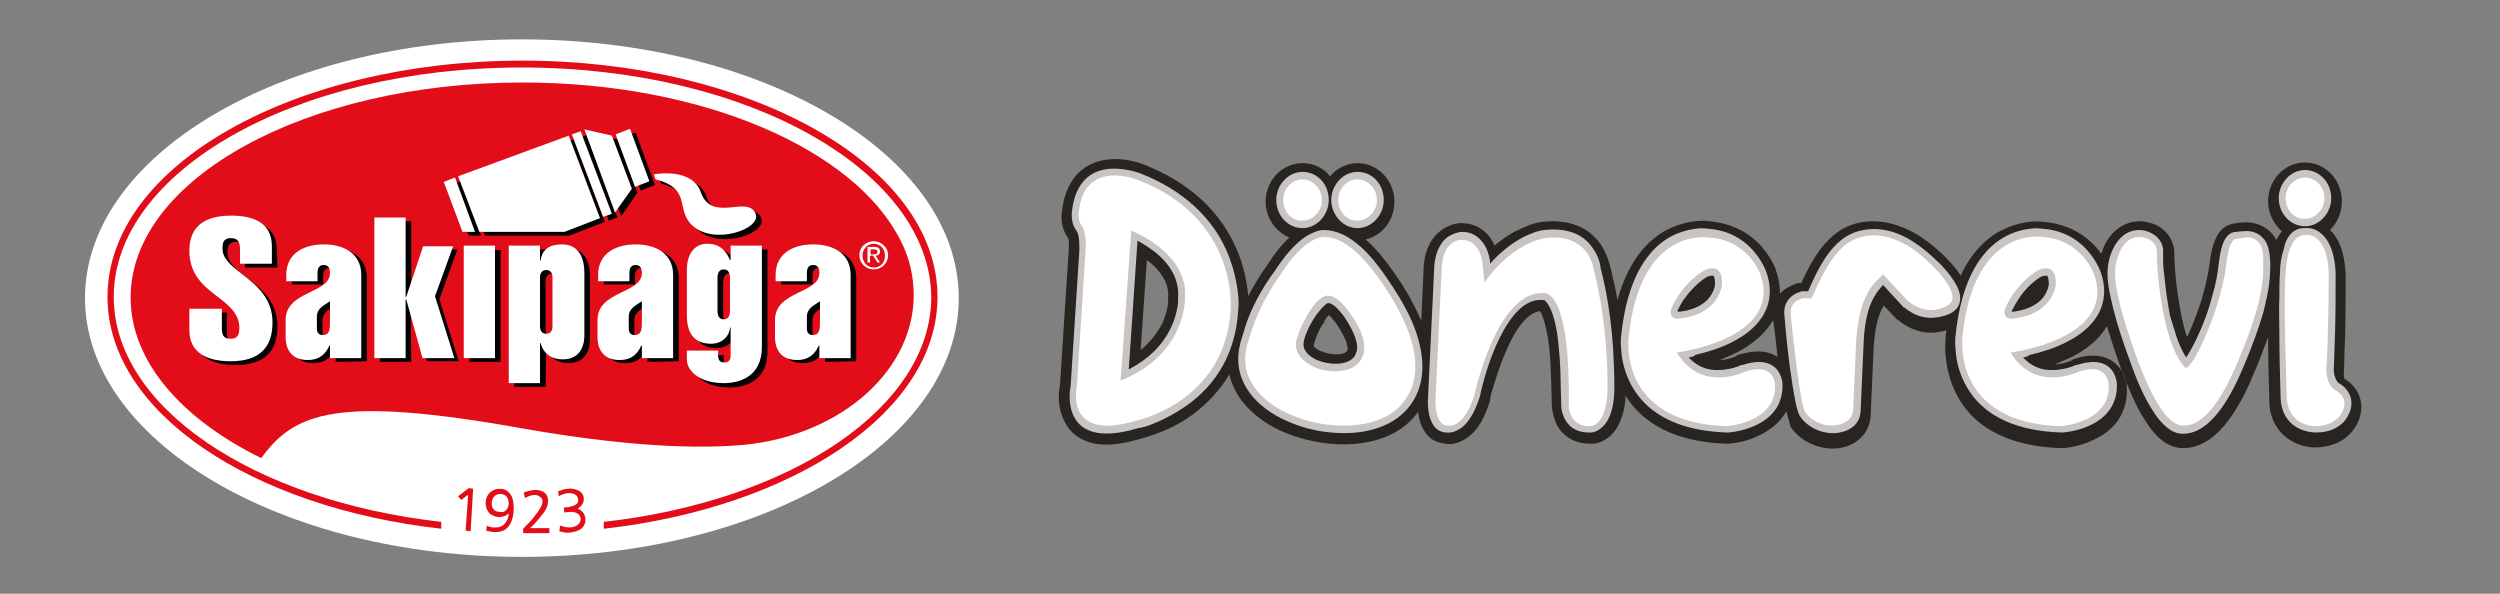<?xml version="1.0" encoding="utf-8"?>
<!-- Generator: Adobe Illustrator 23.1.1, SVG Export Plug-In . SVG Version: 6.00 Build 0)  -->
<svg version="1.1" id="katman_1" xmlns="http://www.w3.org/2000/svg" xmlns:xlink="http://www.w3.org/1999/xlink" x="0px" y="0px"
	 viewBox="0 0 400 95" style="enable-background:new 0 0 400 95;" xml:space="preserve">
<rect x="0" y="0" width="400" height="95" fill="#808080" stroke="none"/>
<style type="text/css">
	.st0{fill:#FFFFFF;}
	.st1{fill:#E20D18;}
	.st2{fill:#020203;}
	.st3{fill-rule:evenodd;clip-rule:evenodd;fill:#FFFFFF;}
	.st4{fill-rule:evenodd;clip-rule:evenodd;fill:#282520;}
	.st5{fill-rule:evenodd;clip-rule:evenodd;fill:#C7C4C3;}
</style>
<path class="st0" d="M13.6,47.7c0-22.9,31.3-41.4,69.9-41.4c38.6,0,69.9,18.5,69.9,41.4s-31.3,41.4-69.9,41.4
	C44.9,89.1,13.6,70.5,13.6,47.7z"/>
<path class="st1" d="M83.5,10.8c-36.4,0-65.3,16.7-65.3,36.7c0,17.6,22.3,32.6,52.4,36v1.1C40.3,81.2,17.2,66,17.2,47.5
	c0-21.1,30-37.8,66.4-37.8c36.3,0,66.4,16.7,66.4,37.8c0,18.5-23.2,33.7-53.4,37.1v-1.1c30.1-3.4,52.4-18.4,52.4-36
	C148.8,27.5,119.9,10.8,83.5,10.8z"/>
<path class="st1" d="M117.4,71.3c-7.8,0.5-18.6-0.1-33.5-2.7c-30.1-5.4-36.8-2.6-42.1,4.7c-12.8-6.3-20.9-15.5-20.9-25.7
	c0-19,28.1-34.4,62.7-34.4c28.9,0,53.2,10.7,60.5,25.3c1.4,2.7,2.1,5.7,2.1,8.8C146.1,60,133.4,70.4,117.4,71.3z"/>
<path class="st2" d="M105.5,28.6c1.6-0.3,6.3-0.6,7.5,2.8c1.8,5.1,7.5,0.4,8.8,3.5c1,2.4-6.6,5.1-10.1,1.9c-2.8-2.5,0-5.9-5.9-7.4
	L105.5,28.6z M44.4,42.8h-5.2v-2.4c0-1.1-0.4-1.7-1.4-1.7c-1.1,0-1.4,0.6-1.4,1.7c0,3.8,8,4.9,8,11.8c0,4.2-2.3,6.2-6.7,6.2
	c-3.4,0-6.6-1.1-6.6-5v-3.4h5.2v3.1c0,1.3,0.4,1.7,1.4,1.7c0.8,0,1.4-0.4,1.4-1.7c0-5.1-8-5.2-8-12.4c0-4,2.7-5.6,6.7-5.6
	c3.5,0,6.5,1.2,6.5,4.9L44.4,42.8L44.4,42.8z M51.6,51.3v2c0,0.6,0.4,1,0.9,1c1,0,1.2-0.7,1.2-2.3v-3.1
	C52.7,49.5,51.6,49.9,51.6,51.3z M53.7,57.9v-2.1c-0.7,1.3-1.6,2.3-3.6,2.3c-2.2,0-3.5-1.3-3.5-3.7v-2.7c0-4.7,7.1-4.2,7.1-7.5
	c0-0.7-0.2-1.3-1-1.3c-0.8,0-1,0.6-1,1.3v1.3h-5v-1c0-3.6,3-4.9,6-4.9c3,0,6,1.3,6,4.9v13.3L53.7,57.9L53.7,57.9z M65.8,57.9h-5
	V35.4h5v12.7l2.6-8.2h4.8l-2.9,8l3.1,9.9h-5.1l-2.6-9.4L65.8,57.9z M80.1,57.9h-5V40h5V57.9z M87.3,45v7.8c0,0.8,0.4,1.2,1,1.2
	c0.6,0,1-0.4,1-1.2V45c0-0.8-0.4-1.2-1-1.2C87.7,43.8,87.3,44.2,87.3,45z M87.3,39.9v2.4c0.3-1.9,1.7-2.6,3.5-2.6
	c2.8,0,3.6,2.3,3.6,4.6v9.9c0,2.2-1,3.9-3.5,3.9c-1.8,0-3.1-1-3.5-2.6l-0.1,6.4h-5v-22H87.3z M101.5,51.3v2c0,0.6,0.4,1,0.9,1
	c1,0,1.2-0.7,1.2-2.3v-3.1C102.6,49.5,101.5,49.9,101.5,51.3z M103.6,57.9v-2.1c-0.7,1.3-1.6,2.3-3.6,2.3c-2.2,0-3.5-1.3-3.5-3.7
	v-2.7c0-4.7,7.1-4.2,7.1-7.5c0-0.7-0.2-1.3-1-1.3c-0.8,0-1,0.6-1,1.3v1.3h-5v-1c0-3.6,3-4.9,6-4.9s6,1.3,6,4.9v13.3L103.6,57.9
	L103.6,57.9z M115.7,45.1v5.2c0,0.7,0.2,1.4,1,1.4s1-0.7,1-1.4v-5.2c0-0.7-0.2-1.4-1-1.4C115.9,43.8,115.7,44.5,115.7,45.1z
	 M122.8,39.9v16.3c0,5-3.9,5.8-6.1,5.8c-3.8,0-5.9-1.9-5.9-3.8v-1.4h5v0.8c0,0.6,0.2,1.1,1,1.1c0.8,0,1-0.5,1-1.1v-4.5
	c-0.2,1.5-1.5,2.6-3.1,2.6c-2.9,0-3.9-1.9-3.9-4.5v-7.3c0-2.9,1.6-4.2,3.2-4.2c2,0,3,0.9,3.7,2.6l0.1-2.3L122.8,39.9L122.8,39.9z
	 M130,51.3v2c0,0.6,0.4,1,0.9,1c1,0,1.2-0.7,1.2-2.3v-3.1C131.1,49.5,130,49.9,130,51.3z M132,57.9v-2.1c-0.7,1.3-1.6,2.3-3.6,2.3
	c-2.2,0-3.5-1.3-3.5-3.7v-2.7c0-4.7,7.1-4.2,7.1-7.5c0-0.7-0.2-1.3-1-1.3s-1,0.6-1,1.3v1.3h-5v-1c0-3.6,3-4.9,6-4.9c3,0,6,1.3,6,4.9
	v13.3L132,57.9L132,57.9z M71.9,29.7l1.8-0.7l3.3,8.7l-2,0L71.9,29.7z M99.4,22.1l2.3-0.9l3.1,8.4l-2.3,0.9L99.4,22.1z M94.4,21.4
	l4.4,0.9l3.2,8.5l-2.6,3.8L94.4,21.4z M98.8,34.8l-1.4,0.5l-4.9-13.2l1.4-0.5L98.8,34.8z M74.2,28.8l17.6-6.5l5,13.2l-5.7,2.2H77.6
	L74.2,28.8z"/>
<path class="st0" d="M43.5,42.2v-2.8c0-3.8-3-4.9-6.5-4.9c-4,0-6.7,1.5-6.7,5.6c0,7.2,8,7.3,8,12.4c0,1.3-0.5,1.7-1.4,1.7
	c-1,0-1.4-0.4-1.4-1.7v-3.1h-5.2v3.4c0,3.9,3.2,5,6.6,5c4.4,0,6.7-2,6.7-6.2c0-6.9-8-8-8-11.8c0-1.1,0.2-1.7,1.4-1.7
	c1,0,1.4,0.6,1.4,1.7v2.4H43.5z"/>
<path class="st3" d="M50.7,50.7c0-1.4,1.1-1.8,2.1-2.5v3.1c0,1.6-0.1,2.3-1.2,2.3c-0.5,0-0.9-0.3-0.9-1L50.7,50.7L50.7,50.7z
	 M52.8,57.3h5V44c0-3.6-3-4.9-6-4.9c-3,0-6,1.3-6,4.9v1h5v-1.3c0-0.7,0.2-1.3,1-1.3c0.8,0,1,0.6,1,1.3c0,3.3-7.1,2.8-7.1,7.5v2.7
	c0,2.4,1.3,3.7,3.5,3.7c2,0,2.9-1,3.5-2.3h0.1L52.8,57.3L52.8,57.3z"/>
<path class="st0" d="M64.9,57.3v-9.4H65l2.6,9.4h5.1l-3.1-9.9l2.9-8h-4.8L65,47.5h-0.1V34.8h-5v22.5H64.9z"/>
<path class="st0" d="M79.2,57.3v-18h-5v18H79.2z"/>
<path class="st3" d="M86.4,44.4c0-0.8,0.4-1.2,1-1.2c0.6,0,1,0.4,1,1.2v7.8c0,0.8-0.4,1.2-1,1.2c-0.6,0-1-0.4-1-1.2V44.4z
	 M86.4,39.3h-5v22h5v-6.4h0.1c0.4,1.6,1.7,2.6,3.5,2.6c2.5,0,3.5-1.7,3.5-3.9v-9.9c0-2.3-0.8-4.6-3.6-4.6c-1.8,0-3.2,0.7-3.4,2.6
	h-0.1L86.4,39.3L86.4,39.3z"/>
<path class="st3" d="M100.6,50.7c0-1.4,1.1-1.8,2.1-2.5v3.1c0,1.6-0.1,2.3-1.2,2.3c-0.5,0-0.9-0.3-0.9-1L100.6,50.7L100.6,50.7z
	 M102.7,57.3h5V44c0-3.6-3-4.9-6-4.9c-3,0-6,1.3-6,4.9v1h5v-1.3c0-0.7,0.2-1.3,1-1.3c0.8,0,1,0.6,1,1.3c0,3.3-7.1,2.8-7.1,7.5v2.7
	c0,2.4,1.3,3.7,3.5,3.7c2,0,2.9-1,3.5-2.3h0.1L102.7,57.3L102.7,57.3z"/>
<path class="st3" d="M114.8,44.5c0-0.7,0.2-1.4,1-1.4s1,0.7,1,1.4v5.2c0,0.7-0.2,1.4-1,1.4s-1-0.7-1-1.4V44.5z M121.9,39.3h-5v2.3
	h-0.1c-0.7-1.6-1.7-2.6-3.7-2.6c-1.7,0-3.2,1.3-3.2,4.2v7.3c0,2.6,1,4.5,3.9,4.5c1.6,0,2.9-1.1,3-2.6h0.1v4.5c0,0.6-0.2,1.1-1,1.1
	c-0.8,0-1-0.5-1-1.1v-0.8h-5v1.4c0,1.9,2.1,3.8,5.9,3.8c2.2,0,6.1-0.8,6.1-5.8L121.9,39.3L121.9,39.3z"/>
<path class="st3" d="M129.1,50.7c0-1.4,1.1-1.8,2.1-2.5v3.1c0,1.6-0.1,2.3-1.2,2.3c-0.5,0-0.9-0.3-0.9-1L129.1,50.7L129.1,50.7z
	 M131.1,57.3h5V44c0-3.6-3-4.9-6-4.9c-3,0-6,1.3-6,4.9v1h5v-1.3c0-0.7,0.2-1.3,1-1.3c0.8,0,1,0.6,1,1.3c0,3.3-7.1,2.8-7.1,7.5v2.7
	c0,2.4,1.3,3.7,3.5,3.7c2,0,2.9-1,3.5-2.3h0.1L131.1,57.3L131.1,57.3z"/>
<path class="st0" d="M71,29.1l1.8-0.7l3.2,8.7l-2,0L71,29.1z"/>
<path class="st0" d="M98.5,21.5l2.3-0.9l3.1,8.4l-2.3,0.9L98.5,21.5z"/>
<path class="st0" d="M93.5,20.7l4.4,1l3.2,8.5L98.4,34L93.5,20.7z"/>
<path class="st0" d="M97.9,34.2l-1.4,0.5l-5-13.2l1.4-0.5L97.9,34.2z"/>
<path class="st0" d="M73.3,28.2L91,21.7l5,13.2l-5.7,2.2H76.7L73.3,28.2z"/>
<path class="st0" d="M104.6,27.9c1.6-0.3,6.3-0.6,7.5,2.8c1.8,5.1,7.5,0.4,8.8,3.5c1,2.4-6.6,5.1-10.1,1.9c-2.8-2.5,0-5.9-5.9-7.4
	L104.6,27.9z"/>
<path class="st0" d="M139.8,38.6c1.2,0,2.3,1,2.3,2.2c0,1.3-1,2.3-2.3,2.3c-1.3,0-2.3-1-2.3-2.3C137.5,39.5,138.6,38.6,139.8,38.6z
	 M139.8,39c-1,0-1.8,0.8-1.8,1.9c0,1.1,0.8,1.9,1.8,1.9c1.1,0,1.8-0.8,1.8-1.9C141.6,39.8,140.8,39,139.8,39z M138.9,39.5h1
	c0.5,0,0.9,0.2,0.9,0.7c0,0.5-0.3,0.7-0.7,0.7l0.7,1.1h-0.4l-0.7-1.1h-0.5v1.1h-0.4V39.5L138.9,39.5z M139.3,39.9v0.8h0.5
	c0.5,0,0.6-0.2,0.6-0.4c0-0.2-0.1-0.4-0.6-0.4L139.3,39.9L139.3,39.9z"/>
<path class="st1" d="M85.7,78.4c0.5,0,1,0.1,1.4,0.4c0.4,0.3,0.6,0.8,0.6,1.3c0,0.7-0.3,1.5-1,2.3c-0.7,0.9-1.3,1.6-1.9,2.1h3.1v0.8
	h-4.2v-0.7c0.4-0.4,1.5-1.5,1.9-2.1c0.8-1,1.2-1.7,1.2-2.3c0-0.3-0.1-0.5-0.4-0.7c-0.2-0.2-0.5-0.3-0.8-0.3c-0.6,0-1.1,0.2-1.6,0.5
	l-0.2-0.9C84.4,78.6,85,78.4,85.7,78.4z M81,81.6c0.5-0.5,0.5-1.5,0.1-2.1c-0.5-0.6-1.5-0.6-2-0.1c-0.5,0.5-0.6,1.6-0.1,2.1
	c0.2,0.3,0.6,0.4,1,0.4C80.4,82,80.7,81.9,81,81.6z M77.9,84.1c0.4,0.2,0.8,0.3,1.3,0.3c0.7,0,1.3-0.2,1.7-0.8
	c0.3-0.4,0.5-0.9,0.5-1.5c-0.8,0.9-2.4,0.8-3.2-0.1c-0.7-0.9-0.7-2.4,0.2-3.2c0.4-0.4,1-0.6,1.6-0.6c0.8,0,1.4,0.4,1.8,1.1
	c0.3,0.5,0.4,1.3,0.4,2.1c-0.1,3.1-1.7,4.3-4.4,3.5L77.9,84.1z M75.3,85l-0.8-0.1l0.4-5.7l-0.2,0.1l-0.9,0.7l-0.5-0.6l1.7-1.3
	l0.7,0.1L75.3,85z M91,78.2c0.6-0.1,1.1,0.1,1.6,0.3c0.5,0.3,0.8,0.7,0.8,1.3c0,0.4-0.1,0.8-0.4,1.1c-0.2,0.2-0.4,0.4-0.6,0.5
	c1.4,0.4,1.7,2.3,0.6,3.2c-0.4,0.3-1,0.5-1.7,0.6c-0.6,0.1-1.2,0-1.8-0.2l0.1-0.9c0.9,0.3,2,0.5,2.8-0.1c0.7-0.5,0.7-1.5-0.1-1.9
	c-0.6-0.3-1.3-0.2-2-0.1l-0.1-0.8c0.5,0,1.1-0.1,1.6-0.3c0.5-0.2,0.8-0.5,0.7-1c-0.1-0.8-0.8-1-1.5-1c-0.5,0-1.1,0.2-1.6,0.5
	l-0.1-0.8C89.9,78.4,90.4,78.2,91,78.2z"/>
<g>
	<path class="st4" d="M212.6,50.4c-0.3,0.3-0.5,0.7-0.7,0.9l0,0.1l0,0.1c-0.6,0.8-1.1,1.8-1.4,2.7c-0.1,0.3-0.2,0.7-0.3,1
		c-0.1,0.4,0.9,0.9,1.2,1c0.8,0.3,1.6,0.5,2.4,0.5c0.4,0,1.4-0.1,1.7-0.5c0-0.1,0.1-0.1,0.1-0.2c0.2-1.1-1.1-3.2-1.7-4.1
		C213.6,51.5,213.1,50.8,212.6,50.4 M182.5,56c1.4-1.1,2.6-2.6,3.5-4.3c0.4-1,1-2.7,0.9-3.8l0-0.1l0-0.2c0.2-2.4-1.3-4.3-3-5.7
		c-0.1-0.1-0.3-0.2-0.4-0.3L182.5,56z M284.4,57.1c-0.2-2-0.4-4-0.7-5.9c-1.3,2.3-3.5,4-5.8,5.2c-0.9,0.4-1.8,0.8-2.7,1.2
		c0.9,0,1.9-0.3,2.6-0.6l0.1-0.1l0.1-0.1C280.3,56.1,282.6,55.9,284.4,57.1z M285.8,65.8c-0.9,1.7-2.5,3-4.4,3.9
		c-1.4,0.7-3.3,1.2-4.9,1.3l-0.1,0l-0.1,0c-6.3-0.2-12.8-2.1-16.2-7.7c-0.1,2.2-0.7,4.6-2.2,6.2c-0.9,0.9-2.2,1.6-3.5,1.5
		c-2.2,0-4.2-1-5.3-3c-0.4-0.8-0.7-1.9-0.8-2.9l-0.1-3.8l0,0c-0.1-3-0.2-6.5-1-9.4c-0.1-0.4-0.4-1.6-0.8-2.1c-0.2,0-0.3,0-0.5,0.1
		c-1.9,0.5-3.6,3.4-4.4,5.1c-0.9,1.9-1.7,4-2.3,6c-0.3,0.9-0.6,1.9-0.8,2.9l0,0.1l0,0.1c-0.7,2.3-1.8,4.8-3.9,6.1
		c-0.9,0.6-2.1,1-3.2,0.8c-0.8-0.1-1.6-0.3-2.3-0.8c-1.3-1-1.9-2.6-2.1-4.3c-2.7,3.8-7.4,5.2-11.9,5.2c-3.3,0-6.6-0.7-9.7-2
		c-4.1-1.8-7.7-5-8.6-9.2c-1.5,2.5-3.5,4.7-6.1,6.6c-1.7,1.2-3.6,2.2-5.6,2.9c-0.8,0.3-1.7,0.6-2.5,0.8c-2.4,0.7-5.2,1.3-7.7,0.7
		c-2-0.5-3.6-1.6-4.5-3.5c-0.9-1.7-1.1-3.9-0.7-5.8l1.4-21.7l0,0c0-0.4,0.1-1.3-0.1-1.8c-0.9-1.2-1.2-2.8-1-4.2
		c0.5-4.6,2.9-8,7.6-8.4c1.8-0.2,4,0.2,5.7,0.9c6.8,2.7,12.3,7.3,15,14.3c0.8,2.1,1.3,4.3,1.5,6.5c0,0.1,0,0.1,0,0.2
		c0.9-1.7,1.9-3.4,3-4.9c1-1.6,2.2-3.2,3.6-4.5c-2.2-0.9-3.8-3.2-3.8-5.7c0-3.4,2.6-6.2,5.9-6.2c1.8,0,3.4,0.8,4.4,2.1
		c1.1-1.3,2.7-2.1,4.4-2.1c3.3,0,5.9,2.8,5.9,6.2c0,2.9-1.9,5.4-4.6,6c1.7,1.5,3.2,3.4,4.4,5.1c1.7,2.4,3.2,4.9,4.3,7.5
		c0.1,0.1,0.1,0.2,0.2,0.4l0.4-8.8l0-0.1c0.2-2.3,1.1-4.4,3-5.7c0.9-0.6,2-1,3-1c2.4,0,4.3,1.3,5.3,3.5c0,0,0,0,0,0.1
		c1.1-0.9,2.3-1.8,3.6-2.4c1.2-0.6,2.8-1.3,4.1-1.4c3.5-0.4,6.9,0.4,9.1,3.3c0.8,1.1,1.5,2.7,1.8,4.1c0.4,1.7,0.8,3.4,1.1,5.1
		c1.2-4.4,3.4-8.5,7.3-10.9c1.6-0.9,3.3-1.5,5.1-1.7c0.7-0.1,1.6-0.1,2.3,0c3.3,0.3,6.2,1.6,8.4,4.1c0.9,1.1,1.9,2.5,2.3,3.9
		c0.4,1.2,0.6,2.4,0.6,3.6c0.7-0.8,1.7-1.3,2.8-1.7l0.1,0l0.2,0l0.1,0c0,0,0.1,0,0.2,0c1.8-4,4.3-8.3,8.6-9.5c3.6-1,7.2,0,10.4,2
		c1.5,1,3.2,2.4,4.4,3.7c0.8,0.8,1.5,1.6,2.1,2.6c1.3-2.8,3.2-5.3,5.9-6.9c1.6-0.9,3.3-1.5,5.1-1.7c0.7-0.1,1.6-0.1,2.3,0
		c3.3,0.3,6.2,1.6,8.4,4.1c0.3,0.3,0.6,0.7,0.8,1c0.2-0.5,0.3-0.9,0.5-1.3c1.1-2.3,3.1-3.9,5.7-3.9c0.8,0,1.9,0.3,2.6,0.6
		c1.8,0.9,2.9,2.6,2.9,4.7c0,1.1,0.1,2.4,0.2,3.6c0.2,2,0.5,4.1,0.9,6.1c0.2,1,0.5,2.3,0.9,3.5c0.1-0.1,0.1-0.2,0.2-0.3
		c0.9-2.1,1.8-4.3,2.4-6.5c0.4-1.5,0.8-3.2,1-4.7c0.3-2.5,0.9-6,3.7-6.6c0.2,0,0.4-0.1,0.6-0.1c0.2,0,0.3,0,0.5-0.1l0.1,0l0.4,0
		c2.1-0.2,4.2,0.7,5.3,2.6c0,0.1,0.1,0.1,0.1,0.2c0.3-0.5,0.6-1,0.9-1.4c-1.3-1.1-2.2-2.9-2.2-4.8c0-3.4,2.6-6.2,5.9-6.2
		c3.3,0,5.9,2.8,5.9,6.2c0,1.8-0.7,3.4-1.9,4.6c1.9,1.8,2.4,4.7,2.5,7.2l0,0.1v0.1c0,3.4,0,6.7-0.1,10.1c-0.1,1.9-0.1,3.7-0.2,5.6
		c0,0.2,0.1,0.5,0.1,0.7c2.1,1.2,3.2,3.6,2.5,6c-0.2,0.9-0.8,1.9-1.4,2.6c-1.5,1.7-3.5,2.3-5.7,2.4c-1.1,0-2.4-0.3-3.4-0.8
		c-2.4-1.2-3.8-3.4-4-6.1l0-0.1l0-0.1c-0.1-3.5-0.2-7-0.2-10.5c0,0,0-0.1,0-0.1c-0.7,1.9-1.4,3.8-2.1,5.4
		c-1.9,4.7-5.6,12.4-11.5,12.4c-2.6,0-4.5-2-5.8-4c-1.8-2.6-3.1-6-4.2-8.9c-0.8-2.2-1.5-4.4-2.2-6.6c-1.3,2.2-3.4,3.8-5.6,4.9
		c-0.9,0.4-1.8,0.8-2.7,1.2c0.9,0,1.9-0.3,2.6-0.6l0.1-0.1l0.2-0.1c2.5-0.9,5.4-1,7.3,1.2c0.8,0.9,1.3,2.2,1.3,3.5
		c0.1,3.9-2,6.7-5.4,8.2c-1.4,0.7-3.3,1.2-4.9,1.3l-0.1,0l-0.1,0c-6.7-0.2-13.7-2.3-16.9-8.9c-0.9-1.8-1.4-3.8-1.6-5.9
		c-0.1-0.9-0.1-1.9,0-2.8c0-0.4,0.1-0.8,0.1-1.3c-0.1,0-0.1,0-0.2,0.1c-2.8,0.8-5.3,0.1-7.5-1.7l-0.2-0.1l-2.1-2.2
		c-1.1,1.8-1.4,4.1-1.6,6.3l-0.5,11.4l0,0c-0.2,2.5-1.8,4.2-4.1,4.9c-3.1,0.9-6.9-0.5-8.7-3.2C286.2,67.1,286,66.5,285.8,65.8z"/>
	<path class="st5" d="M268.5,49.9c1.9-0.2,3.8-0.8,5-2.3c0.4-0.5,0.8-1.3,0.9-2c0-0.4,0-1.1-0.2-1.4c0-0.1-0.1-0.1-0.2-0.1
		c-0.3,0-0.7,0.1-0.9,0.2c-1.4,0.9-2.6,2.1-3.6,3.5c-0.4,0.5-0.8,1.3-1.1,1.9l0,0l0,0C268.5,49.8,268.5,49.9,268.5,49.9 M270.2,57.2
		c1.2,1.3,2.8,2.1,4.8,2c1.1,0,2.6-0.3,3.6-0.8l0.1,0l0.1,0c1.8-0.6,4.1-0.9,5.5,0.7c0.5,0.6,0.9,1.6,0.9,2.4
		c0.1,3.2-1.7,5.4-4.4,6.6c-1.3,0.6-2.9,1-4.3,1.1l-0.1,0l-0.1,0c-6.1-0.2-12.5-2-15.5-8c-0.8-1.6-1.3-3.4-1.4-5.2
		c-0.1-0.8-0.1-1.7,0-2.4c0.6-5.7,2.4-12.4,7.5-15.5c1.3-0.8,2.9-1.3,4.4-1.5c0.6-0.1,1.4-0.1,2,0c2.9,0.2,5.4,1.4,7.3,3.6
		c0.8,0.9,1.6,2.2,2,3.3c0.8,2.2,0.8,4.5-0.3,6.6c-1.1,2.1-3.1,3.6-5.1,4.6c-1.9,1-3.9,1.6-6,2.1C271,57.1,270.6,57.1,270.2,57.2z
		 M321.9,49.9c1.8-0.2,3.8-0.8,5-2.3c0.4-0.5,0.8-1.3,0.9-2c0-0.4,0-1.1-0.2-1.4c0-0.1-0.1-0.1-0.2-0.1c-0.3,0-0.7,0.1-0.9,0.2
		c-1.4,0.9-2.6,2.1-3.5,3.5c-0.4,0.6-0.8,1.3-1.1,1.9l0,0l0,0C321.9,49.8,321.9,49.9,321.9,49.9z M323.7,57.2c1.2,1.3,2.8,2.1,4.8,2
		c1.1,0,2.6-0.3,3.6-0.8l0.1,0l0.1,0c1.8-0.6,4.1-0.9,5.5,0.7c0.5,0.6,0.9,1.6,0.9,2.4c0.1,3.2-1.7,5.4-4.4,6.6
		c-1.3,0.6-2.9,1-4.3,1.1l-0.1,0l-0.1,0c-6.1-0.2-12.5-2-15.5-8c-0.8-1.6-1.3-3.4-1.4-5.2c-0.1-0.8-0.1-1.7,0-2.4
		c0.6-5.7,2.4-12.4,7.5-15.5c1.3-0.8,2.8-1.3,4.4-1.5c0.6-0.1,1.4-0.1,2,0c2.9,0.2,5.4,1.4,7.3,3.6c0.8,0.9,1.6,2.2,2,3.3
		c0.8,2.2,0.8,4.5-0.3,6.6c-1.1,2.1-3.1,3.6-5.1,4.6c-1.9,1-3.9,1.6-6,2.1C324.4,57.1,324,57.1,323.7,57.2z M368.8,36.5
		c0.9-0.1,1.8,0.2,2.5,0.8c1.8,1.4,2.3,4.2,2.4,6.3l0,0v0c0,3.3,0,6.7-0.1,10c-0.1,1.9-0.1,3.7-0.2,5.6c0,0.7,0.3,1.7,0.8,2.1
		c0.4,0.2,0.9,0.6,1.2,1c0.8,0.9,1,2.1,0.7,3.2c-0.2,0.7-0.6,1.4-1,1.9c-1.2,1.3-2.8,1.8-4.5,1.8c-0.9,0-1.9-0.2-2.7-0.6
		c-1.9-0.9-2.9-2.7-3-4.8l0,0l0,0c-0.1-3.5-0.2-7-0.2-10.5c0-1.9-0.1-3.8,0-5.7c0-1.3,0-2.7,0.1-4c0-1.2,0.2-2.6,0.6-3.7
		C365.7,38.1,366.8,36.4,368.8,36.5z M364.6,31.7c0-2.4,1.9-4.5,4.2-4.5s4.2,2,4.2,4.5c0,2.4-1.9,4.5-4.2,4.5S364.6,34.2,364.6,31.7
		z M349.8,57.2c0.1-0.2,0.2-0.4,0.3-0.5c0.5-0.8,0.9-1.6,1.3-2.4c1.1-2.3,2-4.7,2.6-7.1c0.5-1.6,0.8-3.3,1-5
		c0.2-1.6,0.6-5.1,2.8-5.1c0.2,0,0.6-0.1,0.9-0.1l0.1,0l0.1,0c1.5-0.2,2.9,0.4,3.7,1.8c0.7,1.3,0.7,3.7,0.6,5.1
		c-0.1,2.1-0.6,4.2-1.1,6.2c-0.8,2.7-1.8,5.4-2.9,8c-1.6,3.9-5,11.4-10,11.3c-1.9,0-3.5-1.8-4.5-3.3c-1.7-2.5-3-5.7-4-8.6
		c-1-2.7-1.9-5.4-2.6-8.2c-0.4-1.7-0.9-3.7-0.9-5.5c0-1.4,0.3-2.8,0.9-4c0.8-1.7,2.2-3,4.2-3c0.6,0,1.4,0.2,1.9,0.5
		c1.2,0.6,2,1.7,1.9,3.1c0,0.5,0,0.9,0,1.4c0,0.8,0.1,1.6,0.2,2.4c0.2,2.1,0.5,4.2,0.9,6.3C347.8,52.4,348.5,55.3,349.8,57.2z
		 M289.3,46.6c1.6-3.7,3.9-8.5,8-9.6c3.2-0.9,6.3,0,9,1.8c0.6,0.4,1.3,0.9,1.9,1.4c0.8,0.7,1.5,1.3,2.3,2.1c1.3,1.4,3.4,3.8,3.1,5.8
		c-0.2,1.5-1.5,2.2-2.8,2.5c-2.3,0.6-4.3,0.1-6.1-1.4l-0.1,0l-3.3-3.6c-2.3,2.3-2.9,5.5-3.1,8.8l-0.5,11.4v0
		c-0.1,1.8-1.3,2.9-2.9,3.3c-2.4,0.7-5.4-0.4-6.8-2.5c-0.6-0.9-1-3.9-1.2-5c-0.6-3.7-1-7.5-1.3-11.2c-0.2-2,1-3.3,2.8-3.8l0,0l0.1,0
		l0,0C288.6,46.6,289,46.6,289.3,46.6z M234,37.1c1.7,0,3,1,3.8,2.6c0.3,0.7,0.6,1.6,0.6,2.3l0,0.2c1.5-1.7,3.2-3.1,5.2-4.2
		c1-0.5,2.4-1.1,3.5-1.2c2.9-0.3,5.8,0.2,7.6,2.7c0.7,0.9,1.3,2.2,1.4,3.4c1.1,4.2,1.7,8.6,2,12.9c0.1,2,0.2,4.1,0.2,6.1
		c0,2.1-0.3,4.8-1.8,6.3c-0.6,0.6-1.4,1.1-2.3,1c-1.6,0-3-0.6-3.8-2.1c-0.3-0.6-0.6-1.4-0.6-2.1l-0.1-3.8v0c0-2.5-0.2-5-0.5-7.5
		c-0.2-1.3-0.5-2.8-1-4c-0.2-0.5-0.5-1.1-0.9-1.5c-0.1-0.1-0.2-0.2-0.3-0.2l-0.1,0l-0.2,0c-5.5-0.4-9.1,11.2-9.9,15.4l0,0l0,0
		c-0.6,1.8-1.5,4.1-3.2,5.2c-0.6,0.4-1.4,0.7-2.2,0.6c-2.7-0.1-3.1-3.7-2.9-5.9l1-21l0,0c0.2-1.7,0.8-3.5,2.3-4.5
		C232.5,37.4,233.3,37.1,234,37.1z M213,32c0-2.4,1.9-4.5,4.2-4.5c2.4,0,4.2,2,4.2,4.5c0,2.4-1.9,4.5-4.2,4.5
		C214.9,36.5,213,34.4,213,32z M204.2,32c0-2.4,1.9-4.5,4.2-4.5c2.4,0,4.2,2,4.2,4.5c0,2.4-1.9,4.5-4.2,4.5
		C206,36.5,204.2,34.4,204.2,32z M212.5,48.5c-0.1,0-0.4,0.2-0.5,0.3c-0.5,0.4-1,1.1-1.4,1.6l0,0l0,0c-0.7,1-1.3,2.1-1.7,3.2
		c-0.1,0.4-0.3,0.8-0.3,1.1c-0.3,1.4,1,2.4,2.1,2.9c1,0.4,2,0.6,3,0.6c1.1,0,2.5-0.3,3.1-1.3c0.1-0.2,0.2-0.5,0.3-0.8
		c0.3-1.7-1.1-4-2-5.4C214.6,50.1,213.5,48.5,212.5,48.5z M204,43.3c1.3-2,3-4.2,5-5.5c0.8-0.5,1.9-1,2.8-1c4.2,0,7.7,4.2,9.9,7.4
		c1.6,2.3,3.1,4.7,4.2,7.2c1.7,4,2.6,8.7,0.3,12.6c-2.3,3.9-6.8,5.3-11.1,5.3c-3.1,0-6.2-0.6-9.1-1.9c-4.7-2-8.8-6.1-7.7-11.8
		c0.2-1.1,0.6-2.1,0.9-3.2C200.2,49.2,202,46,204,43.3z M180.6,59.1c2.9-1.5,5.4-3.7,6.8-6.8c0.5-1,0.8-2.1,1-3.2
		c0.1-0.4,0.1-0.9,0.1-1.3l0-0.1l0-0.1c0.2-3-1.4-5.4-3.6-7.2c-0.8-0.6-1.8-1.3-2.9-1.9L180.6,59.1z M172.3,37
		c-0.7-0.8-0.9-2.1-0.8-3.1c0.4-3.8,2.2-6.6,6.1-6.9c1.5-0.1,3.5,0.2,5,0.8c6.3,2.5,11.6,6.8,14.1,13.4c0.7,1.9,1.2,3.9,1.4,6
		c0.1,0.8,0.1,1.8,0,2.6c-0.4,6.3-3.2,11.6-8.4,15.2c-1.6,1.1-3.4,2.1-5.2,2.8c-0.7,0.3-1.6,0.6-2.4,0.7c-3.3,1-8.4,1.9-10.3-1.9
		c-0.7-1.4-0.8-3.3-0.5-4.8l1.4-21.8l0,0C172.7,39.1,172.7,37.7,172.3,37z"/>
	<g>
		<path class="st0" d="M179.3,60.9l1.7-24c0,0,9.2,3.5,8.6,10.8C189.6,47.8,189.8,56.7,179.3,60.9 M173.7,39.9l-1.4,21.9
			c0,0-2.1,9,9.5,5.5c0,0,14.2-2.9,15.1-17.7c0,0,1.4-14.5-14.8-20.8c0,0-8.7-3.6-9.5,5.2c0,0-0.2,1.4,0.6,2.3
			C173.2,36.4,173.9,37.4,173.7,39.9z"/>
		<path class="st0" d="M200.3,52.8c1.2-3.8,3.4-7.2,4.6-8.9c3.7-5.8,6.5-6,6.9-6c2.9,0,5.8,2.4,9,6.9c3.3,4.7,7.9,12.7,4.4,18.6
			c-1.8,3.1-5.5,4.7-10.2,4.7c-3,0-5.9-0.6-8.6-1.8c-3.8-1.6-8.1-5.2-7-10.5C199.6,54.8,200,53.8,200.3,52.8 M207.8,53.3
			c-0.1,0.4-0.3,0.8-0.4,1.2c-0.4,2.1,1.3,3.5,2.8,4.2c1.1,0.5,2.2,0.7,3.5,0.7c1.8,0,3.3-0.6,4.1-1.9c1.4-2.4-0.5-5.6-1.8-7.4
			c-1.3-1.8-2.4-2.8-3.6-2.8c-0.2,0-1.3,0.1-2.8,2.4C209.2,50.4,208.3,51.8,207.8,53.3z"/>
		<path class="st3" d="M205.3,32c0-1.8,1.4-3.3,3.1-3.3c1.7,0,3.1,1.5,3.1,3.3c0,1.8-1.4,3.3-3.1,3.3
			C206.7,35.4,205.3,33.9,205.3,32"/>
		<path class="st3" d="M214.1,32c0-1.8,1.4-3.3,3.1-3.3c1.7,0,3.1,1.5,3.1,3.3c0,1.8-1.4,3.3-3.1,3.3
			C215.6,35.4,214.1,33.9,214.1,32"/>
		<path class="st0" d="M230.7,42.4l-1,21c0,0-0.4,4.7,2,4.7c0,0,2.5,0.6,4.2-4.9c0,0,3.6-16.8,11.1-16.3c0,0,3.7-0.9,4,14.3L251,65
			c0,0,0.1,3.2,3.3,3.2c0,0,2.9,0.2,2.9-6.2c0,0,0.2-9.7-2.2-18.8c0,0-0.6-6-7.8-5.1c0,0-5.1,0.6-9.7,7.1l-0.3-3
			c0,0-0.3-3.9-3.3-3.8C234,38.3,231.1,38.2,230.7,42.4"/>
		<path class="st0" d="M288.5,47.7c-1.5,0.4-2.1,1.3-2,2.6c1,9.6,1.8,14.8,2.3,15.6c1.1,1.7,3.7,2.6,5.6,2c1.3-0.4,2-1.1,2.1-2.3
			l0.5-11.4c0.4-4.1,1.1-7.4,3.8-9.8l0.5-0.5l4,4.3c1.7,1.3,3.3,1.7,5.1,1.2c1.3-0.4,1.9-0.9,2-1.6c0.3-2.5-4.9-7.1-6.7-8.2
			c-2.9-1.8-5.6-2.4-8.2-1.6c-3.5,1-5.6,5.2-7.4,9.2l-0.2,0.5C289.6,47.8,288.9,47.7,288.5,47.7L288.5,47.7z"/>
		<path class="st0" d="M362.1,43.7c-0.1,3.3-1.4,7.9-3.9,13.8c-2.9,7.1-5.9,10.7-8.9,10.6c-2.3,0-4.8-3.7-7.5-11.1
			c-2.3-6.4-3.4-10.8-3.4-13.3c0-1.2,0.3-2.4,0.8-3.5c0.8-1.6,1.8-2.3,3.2-2.3c0.1,0,2.7,0.2,2.7,2.4c-0.1,2,0.7,14.4,4.5,18.5
			c0.9,0.9,5.7-8.9,6.6-16.5c0.3-2.8,0.9-4.1,1.7-4.1c0.1,0,1-0.1,1.2-0.2c1.3-0.2,2.2,0.5,2.6,1.2
			C362.1,39.9,362.2,41.4,362.1,43.7"/>
		<path class="st3" d="M365.7,31.7c0-1.8,1.4-3.3,3.1-3.3c1.7,0,3.1,1.5,3.1,3.3c0,1.8-1.4,3.3-3.1,3.3
			C367.1,35.1,365.7,33.6,365.7,31.7"/>
		<path class="st3" d="M365.7,43.7c0,0,0.1-6.2,3.2-6.1c0,0,3.4-0.6,3.7,6c0,0,0,9.7-0.4,15.6c0,0,0,2.3,1.4,3.2c0,0,2,0.9,1.4,2.9
			c0,0-0.6,2.8-4.5,2.9c0,0-4.2,0.1-4.6-4.3C365.9,63.8,365.3,47.6,365.7,43.7"/>
		<path class="st0" d="M335.1,44c3.5,10.3-13.4,12.4-13.4,12.4c3.9,6.5,10.8,3.1,10.8,3.1c4.9-1.7,4.9,2.1,4.9,2.1
			c0.3,6-7.7,6.6-7.7,6.6C312.1,67.6,314,53.8,314,53.8c1.8-17.7,12.7-15.9,12.7-15.9C333.2,38.3,335.1,44,335.1,44 M321.7,51
			c6.7-0.5,7.2-5.3,7.2-5.3c0.3-4.2-2.9-2.4-2.9-2.4c-3.7,2.3-5.1,5.9-5.1,5.9C320.2,50.9,321.7,51,321.7,51z"/>
		<path class="st0" d="M281.7,44c3.5,10.3-13.4,12.4-13.4,12.4c3.9,6.5,10.8,3.1,10.8,3.1c4.9-1.7,4.9,2.1,4.9,2.1
			c0.3,6-7.7,6.6-7.7,6.6c-17.7-0.6-15.7-14.3-15.7-14.3c1.8-17.7,12.7-15.9,12.7-15.9C279.8,38.3,281.7,44,281.7,44 M268.3,51
			c6.7-0.5,7.2-5.3,7.2-5.3c0.3-4.2-2.9-2.4-2.9-2.4c-3.7,2.3-5.1,5.9-5.1,5.9C266.8,50.9,268.3,51,268.3,51z"/>
	</g>
</g>
</svg>
